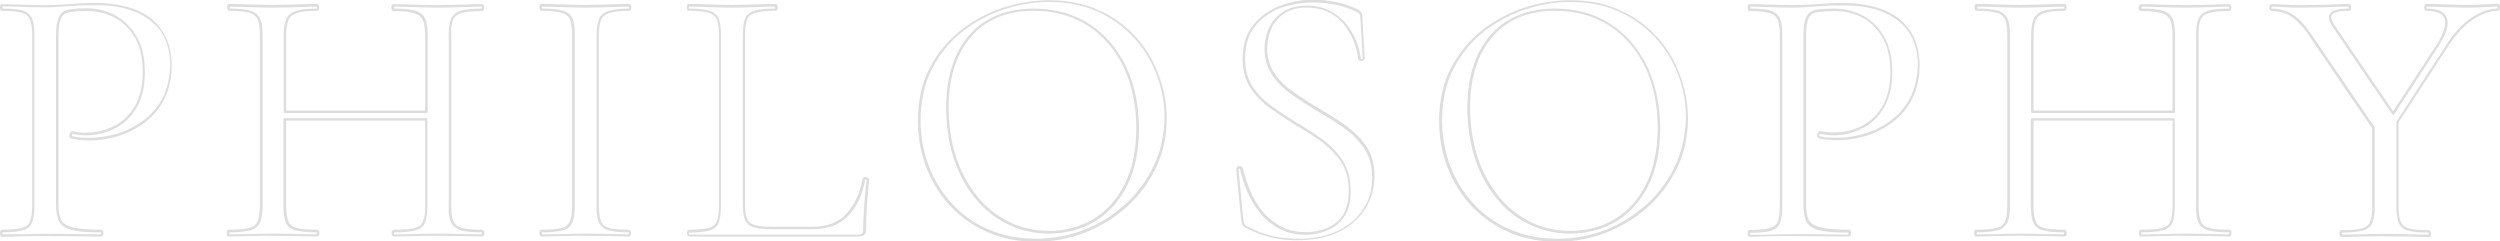 <?xml version="1.0" encoding="utf-8"?>
<!-- Generator: Adobe Illustrator 25.4.1, SVG Export Plug-In . SVG Version: 6.00 Build 0)  -->
<svg version="1.1" id="レイヤー_1" xmlns="http://www.w3.org/2000/svg" xmlns:xlink="http://www.w3.org/1999/xlink" x="0px"
	 y="0px" viewBox="0 0 1017.8 98.2" style="enable-background:new 0 0 1017.8 98.2;" xml:space="preserve">
<style type="text/css">
	.st0{fill:#DDDDDD;}
</style>
<path class="st0" d="M54.8,3.8L54.8,3.8c-4.6-1.7-9.8-2.6-15.6-2.6c-3.8,0-7.6,0.2-11.4,0.5c-3.7,0.3-6.9,0.4-9.5,0.4
	c-3.3,0-6.4-0.1-9.4-0.2c-3-0.1-5.7-0.2-8.1-0.2C0,1.6,0,2.7,0,3s0,1.4,0.8,1.4c3.6,0,6.4,0.3,8.1,0.8c1.7,0.5,2.7,1.4,3.3,2.7
	c0.6,1.4,0.9,3.5,0.9,6.3v69.5c0,2.8-0.3,5-0.9,6.4c-0.5,1.4-1.6,2.2-3.3,2.7c-1.7,0.5-4.5,0.7-8.1,0.7C0,93.6,0,94.7,0,95
	s0,1.4,0.8,1.4c2.4,0,5.2-0.1,8.2-0.2c3.1-0.1,6.3-0.1,9.5-0.1c4.3,0,8.4,0.1,12.2,0.1c3.7,0.1,7.2,0.1,10.4,0.1c0.3,0,1-0.1,1-1.4
	s-0.7-1.4-1-1.4c-5,0-8.9-0.3-11.4-0.9c-2.4-0.6-4-1.6-4.8-3c-0.8-1.5-1.1-3.7-1.1-6.6V14.6c0-3.3,0.3-5.7,1-7.1
	c0.6-1.4,1.7-2.2,3.3-2.5c1.7-0.3,4.2-0.5,7.5-0.5c4.2,0,8,1,11.5,2.9c3.4,1.9,6.1,4.8,8.1,8.4c2,3.7,2.9,8.2,2.9,13.6
	c0,5.5-1.1,10.1-3.2,13.8c-2.1,3.6-5,6.4-8.5,8.1C42.8,53.1,39,54,35,54c-0.8,0-1.7,0-2.6-0.1c-0.9-0.1-1.8-0.2-2.7-0.4
	c-0.2-0.1-0.5-0.1-0.7,0.1c-0.3,0.2-0.5,0.5-0.7,1.1c-0.3,1.3,0.4,1.6,0.7,1.7c1.1,0.3,2.4,0.5,3.6,0.6c1.2,0.1,2.5,0.2,3.7,0.2
	c3.9,0,7.9-0.6,11.8-1.8c3.9-1.2,7.6-3.1,10.9-5.6c3.3-2.5,6-5.7,7.9-9.5c2-3.9,3-8.5,3-13.9c-0.1-5.9-1.5-10.7-4.3-14.4
	C63.1,8.2,59.4,5.5,54.8,3.8z M66.3,39.7c-1.9,3.7-4.5,6.8-7.7,9.2c-3.2,2.4-6.7,4.2-10.6,5.4c-3.8,1.2-7.7,1.8-11.6,1.8
	c-1.2,0-2.4-0.1-3.6-0.1c-1.2-0.1-2.4-0.3-3.5-0.6c0,0-0.1-0.1,0-0.5c0.1-0.2,0.1-0.4,0.1-0.4c0.9,0.2,1.8,0.3,2.8,0.4
	c1,0.1,1.9,0.2,2.7,0.2c4.2,0,8.1-0.9,11.8-2.8c3.7-1.8,6.7-4.7,8.9-8.5c2.2-3.8,3.4-8.6,3.4-14.3c0-5.6-1-10.3-3.1-14.1
	c-2-3.8-4.9-6.8-8.4-8.8C44,4.5,40,3.4,35.6,3.4c-3.3,0-5.9,0.2-7.7,0.5c-1.9,0.4-3.3,1.4-4,3.1c-0.7,1.6-1.1,4.1-1.1,7.6v68.5
	c0,3.1,0.4,5.4,1.3,7.1c0.9,1.7,2.7,2.9,5.4,3.5c2.6,0.6,6.5,0.9,11.6,0.9c0,0.1,0,0.2,0,0.4s0,0.3,0,0.4c-3.2,0-6.7-0.1-10.3-0.1
	c-3.8-0.1-7.9-0.1-12.2-0.1c-3.3,0-6.5,0.1-9.5,0.2C6,95.3,3.4,95.4,1,95.4c0-0.1,0-0.2,0-0.4s0-0.3,0-0.4c3.7,0,6.3-0.3,8.2-0.8
	c1.9-0.5,3.3-1.6,3.9-3.3c0.6-1.6,0.9-3.8,0.9-6.8V14.3c0-3-0.3-5.2-0.9-6.7c-0.7-1.6-2-2.7-3.9-3.3C7.4,3.7,4.6,3.5,1,3.5
	C1,3.4,1,3.2,1,3s0-0.3,0-0.4c2.3,0,5,0.1,7.9,0.2c3,0.1,6.2,0.2,9.5,0.2c2.6,0,5.8-0.2,9.6-0.5c3.7-0.3,7.5-0.4,11.3-0.4
	c5.6,0,10.7,0.8,15.2,2.5c4.4,1.7,8,4.3,10.7,7.8c2.6,3.5,4,8.1,4.1,13.8C69.1,31.5,68.2,36,66.3,39.7z"/>
<path class="st0" d="M184.5,8C184.5,8,184.5,8,184.5,8c0.6-1.3,1.7-2.2,3.4-2.7c1.8-0.5,4.6-0.8,8.2-0.8c0.3,0,1-0.1,1-1.4
	s-0.7-1.4-1-1.4c-2.3,0-5,0.1-8.1,0.2c-3.1,0.1-6.3,0.2-9.6,0.2c-3.7,0-7-0.1-10-0.2c-3-0.1-5.7-0.2-8.1-0.2c-0.3,0-1,0.1-1,1.4
	s0.7,1.4,1,1.4c3.8,0,6.7,0.3,8.5,0.9c1.7,0.6,2.8,1.5,3.4,2.9c0.6,1.4,0.9,3.6,0.9,6.4V45h-56.6V14.6c0-2.8,0.3-5,0.9-6.4
	c0.6-1.4,1.7-2.3,3.4-2.9c1.8-0.6,4.6-0.9,8.3-0.9c0.5,0,0.8-0.5,0.8-1.4s-0.3-1.4-0.8-1.4c-2.4,0-5.1,0.1-8.1,0.2
	c-3,0.1-6.4,0.2-10,0.2c-3.3,0-6.5-0.1-9.5-0.2c-3-0.1-5.8-0.2-8.2-0.2c-0.8,0-0.8,1.1-0.8,1.4s0,1.4,0.8,1.4c3.6,0,6.4,0.3,8.2,0.8
	c1.7,0.5,2.8,1.4,3.4,2.7c0.6,1.4,0.9,3.5,0.9,6.3v69.5c0,2.8-0.3,5-0.9,6.4c-0.6,1.4-1.7,2.3-3.5,2.7c-1.8,0.5-4.6,0.7-8.3,0.7
	c-0.8,0-0.8,1.1-0.8,1.4s0,1.4,0.8,1.4c2.4,0,5.2-0.1,8.3-0.2c3.1-0.1,6.3-0.1,9.6-0.1c3.6,0,7,0.1,10,0.1c2.9,0.1,5.7,0.2,8.2,0.2
	c0.5,0,0.8-0.5,0.8-1.4s-0.3-1.4-0.8-1.4c-3.7,0-6.6-0.2-8.4-0.7c-1.8-0.5-2.9-1.3-3.4-2.7c-0.6-1.4-0.9-3.6-0.9-6.4V49.1h56.6v34.6
	c0,2.8-0.3,5-0.9,6.4c-0.5,1.4-1.6,2.2-3.3,2.7c-1.8,0.5-4.7,0.7-8.5,0.7c-0.3,0-1,0.1-1,1.4s0.7,1.4,1,1.4c2.4,0,5.1-0.1,8.1-0.2
	c3-0.1,6.4-0.1,10-0.1c3.2,0,6.5,0.1,9.6,0.1c3.1,0.1,5.8,0.2,8.1,0.2c0.3,0,1-0.1,1-1.4s-0.7-1.4-1-1.4c-3.6,0-6.4-0.2-8.2-0.7
	c-1.7-0.5-2.8-1.4-3.4-2.7c-0.6-1.4-0.9-3.6-0.9-6.4V14.3C183.5,11.5,183.9,9.4,184.5,8z M183.6,90.5c0.7,1.6,2.1,2.7,4.1,3.3
	c1.9,0.5,4.6,0.8,8.4,0.8c0,0.1,0,0.2,0,0.4s0,0.3,0,0.4c-2.3,0-5-0.1-8-0.1c-3.1-0.1-6.4-0.2-9.6-0.2c-3.6,0-7,0.1-10.1,0.2
	c-2.9,0.1-5.6,0.1-8,0.1c0-0.1,0-0.2,0-0.4s0-0.3,0-0.4c3.9,0,6.8-0.3,8.7-0.8c2-0.5,3.3-1.6,4-3.3c0.6-1.6,0.9-3.8,0.9-6.8V48.6
	c0-0.3-0.2-0.5-0.5-0.5h-57.6c-0.3,0-0.5,0.2-0.5,0.5v35.1c0,3,0.3,5.2,0.9,6.8c0.7,1.6,2,2.8,4.1,3.3c1.9,0.5,4.7,0.8,8.5,0.8
	c0,0.1,0,0.2,0,0.4s0,0.3,0,0.4c-2.4,0-5.1-0.1-7.9-0.1c-3-0.1-6.3-0.2-10-0.2c-3.3,0-6.5,0.1-9.6,0.2c-3,0.1-5.7,0.1-8,0.1
	c0-0.1,0-0.2,0-0.4s0-0.3,0-0.4c3.6,0,6.4-0.3,8.3-0.8c2-0.5,3.4-1.6,4.2-3.3c0.7-1.6,1-3.8,1-6.8V14.3c0-3-0.3-5.2-1-6.7
	c-0.7-1.6-2.1-2.7-4.1-3.3c-1.9-0.5-4.6-0.8-8.2-0.8c0-0.1,0-0.2,0-0.4s0-0.3,0-0.4c2.3,0,5,0.1,7.9,0.2c3,0.1,6.3,0.2,9.5,0.2
	c3.7,0,7.1-0.1,10.1-0.2c2.9-0.1,5.5-0.2,7.9-0.2c0,0.1,0,0.2,0,0.4c0,0.2,0,0.3,0,0.4c-3.7,0-6.6,0.3-8.4,0.9
	c-2,0.6-3.3,1.8-4.1,3.4c-0.7,1.6-1,3.8-1,6.8v30.9c0,0.3,0.2,0.5,0.5,0.5h57.6c0.3,0,0.5-0.2,0.5-0.5V14.6c0-3-0.3-5.2-0.9-6.8
	c-0.7-1.6-2-2.8-4-3.4c-1.9-0.6-4.8-0.9-8.7-0.9c0-0.1,0-0.2,0-0.4s0-0.3,0-0.4c2.4,0,5,0.1,8,0.2c3,0.1,6.4,0.2,10.1,0.2
	c3.3,0,6.5-0.1,9.6-0.2c3-0.1,5.7-0.2,8-0.2c0,0.1,0,0.2,0,0.4s0,0.3,0,0.4c-3.7,0-6.5,0.3-8.4,0.8c-2,0.6-3.4,1.7-4.1,3.3
	c-0.7,1.5-1,3.7-1,6.7v69.5C182.5,86.8,182.9,89,183.6,90.5z"/>
<path class="st0" d="M244.7,8.2c0.5-1.4,1.6-2.3,3.4-2.9c1.8-0.6,4.5-0.9,8-0.9c0.3,0,0.9-0.1,0.9-1.4s-0.7-1.4-0.9-1.4
	c-2.3,0-5,0.1-8,0.2c-3,0.1-6.3,0.2-9.9,0.2c-3.4,0-6.6-0.1-9.6-0.2c-3-0.1-5.7-0.2-8.1-0.2c-0.3,0-0.9,0.1-0.9,1.4s0.7,1.4,0.9,1.4
	c3.5,0,6.3,0.3,8.1,0.8c1.8,0.5,2.9,1.4,3.4,2.7c0.6,1.4,0.9,3.5,0.9,6.3v69.5c0,2.8-0.3,5-0.9,6.4c-0.5,1.4-1.7,2.2-3.4,2.7
	c-1.8,0.5-4.6,0.7-8.1,0.7c-0.3,0-0.9,0.1-0.9,1.4s0.7,1.4,0.9,1.4c2.4,0,5.1-0.1,8.1-0.2c3-0.1,6.2-0.1,9.6-0.1
	c3.5,0,6.8,0.1,9.8,0.1c2.9,0.1,5.6,0.2,8,0.2c0.3,0,0.9-0.1,0.9-1.4s-0.7-1.4-0.9-1.4c-3.5,0-6.3-0.2-8-0.7
	c-1.7-0.5-2.8-1.3-3.3-2.7c-0.6-1.4-0.9-3.6-0.9-6.4V14.6C243.8,11.8,244.1,9.6,244.7,8.2z M243.8,90.5c0.7,1.6,2,2.8,4,3.3
	c1.9,0.5,4.6,0.8,8.2,0.8c0,0.1,0,0.2,0,0.4s0,0.3,0,0.4c-2.4,0-5-0.1-7.9-0.1c-3-0.1-6.3-0.2-9.8-0.2c-3.4,0-6.6,0.1-9.6,0.2
	c-2.9,0.1-5.6,0.1-8,0.1c0-0.1,0-0.2,0-0.4s0-0.3,0-0.4c3.6,0,6.4-0.3,8.3-0.8c2.1-0.5,3.4-1.6,4.1-3.3c0.6-1.6,0.9-3.8,0.9-6.8
	V14.3c0-3-0.3-5.2-0.9-6.7c-0.7-1.6-2-2.7-4.1-3.3c-1.9-0.6-4.7-0.8-8.3-0.8c0-0.1,0-0.2,0-0.4s0-0.3,0-0.4c2.4,0,5,0.1,8,0.2
	c3,0.1,6.2,0.2,9.6,0.2c3.6,0,6.9-0.1,9.9-0.2c2.9-0.1,5.6-0.2,7.8-0.2c0,0.1,0,0.2,0,0.4s0,0.3,0,0.4c-3.6,0-6.4,0.3-8.2,0.9
	c-2,0.6-3.3,1.8-4,3.4c-0.6,1.6-0.9,3.8-0.9,6.8v69.1C242.8,86.7,243.2,89,243.8,90.5z"/>
<path class="st0" d="M352.5,72.1C352.5,72.1,352.5,72.1,352.5,72.1c-0.3,0-0.8,0-1.1,0.3c-0.2,0.2-0.3,0.4-0.3,0.5
	c-1,5.8-3.2,10.5-6.5,14.1c-3.3,3.5-7.8,5.3-13.4,5.3h-16.4c-3.3,0-5.9-0.2-7.5-0.7c-1.6-0.4-2.6-1.2-3.1-2.5
	c-0.6-1.3-0.9-3.3-0.9-6V14.4c0-2.8,0.3-5,0.9-6.4c0.5-1.4,1.6-2.3,3.4-2.8c1.8-0.5,4.5-0.8,8-0.8c0.3,0,1-0.1,1-1.4s-0.7-1.4-1-1.4
	c-2.3,0-5,0.1-8,0.2c-3,0.1-6.3,0.2-9.7,0.2c-3.3,0-6.4-0.1-9.4-0.2c-3-0.1-5.7-0.2-8.1-0.2c-0.8,0-0.8,1.1-0.8,1.4s0,1.4,0.8,1.4
	c3.5,0,6.2,0.3,8,0.8c1.7,0.5,2.8,1.4,3.4,2.7c0.6,1.4,0.9,3.5,0.9,6.3v69.5c0,2.8-0.3,5-0.9,6.4c-0.5,1.4-1.6,2.2-3.3,2.7
	c-1.8,0.5-4.5,0.7-8,0.7c-0.8,0-0.8,1.1-0.8,1.4s0,1.4,0.8,1.4h69.3c1.8,0,2.8-1,2.8-2.8c0-3.3,0.2-6.9,0.4-10.7
	c0.3-3.8,0.6-7.1,0.9-9.9C353.8,72.8,353.6,72.2,352.5,72.1z M351.9,82.9c-0.3,3.9-0.5,7.5-0.5,10.8c0,1.2-0.5,1.8-1.8,1.8h-69.1
	c0-0.1,0-0.2,0-0.4s0-0.3,0-0.4c3.6,0,6.2-0.3,8.1-0.8c2-0.5,3.4-1.6,4-3.3c0.6-1.6,0.9-3.8,0.9-6.8V14.3c0-3-0.3-5.2-0.9-6.7
	c-0.7-1.6-2-2.7-4-3.3c-1.9-0.5-4.6-0.8-8.1-0.8c0-0.1,0-0.2,0-0.4s0-0.3,0-0.4c2.3,0,5,0.1,7.9,0.2c3,0.1,6.2,0.2,9.5,0.2
	c3.5,0,6.8-0.1,9.8-0.2c2.9-0.1,5.6-0.2,7.8-0.2c0,0.1,0,0.2,0,0.4c0,0.2,0,0.3,0,0.4c-3.6,0-6.3,0.3-8.2,0.8c-2,0.6-3.3,1.7-4,3.4
	c-0.6,1.6-0.9,3.8-0.9,6.8v68.7c0,2.8,0.3,4.9,0.9,6.3c0.7,1.5,1.9,2.6,3.8,3.1c1.7,0.5,4.3,0.7,7.8,0.7h16.4
	c5.9,0,10.7-1.9,14.2-5.6c3.4-3.7,5.7-8.5,6.7-14.5c0.1,0,0.2,0,0.3,0c0.2,0,0.3,0.1,0.4,0.1C352.5,75.8,352.2,79.1,351.9,82.9z"/>
<path class="st0" d="M443.5,9.8c-6.4-4.2-14-6.3-22.7-6.3c-11.2,0-20,3.7-26.3,10.9c-6.2,7.2-9.3,17.1-9.3,29.5c0,7.1,1,13.9,2.9,20
	c2,6.2,4.8,11.7,8.6,16.4c3.7,4.7,8.2,8.4,13.4,10.9c5.1,2.6,10.9,3.9,17,3.9c6.9,0,13.1-1.7,18.6-4.9c5.5-3.3,9.9-8.2,13.1-14.5
	c3.2-6.3,4.9-14.2,4.9-23.3c0-9.4-1.8-17.9-5.2-25.2C454.9,19.8,449.9,13.9,443.5,9.8z M457.8,75.1c-3.1,6.2-7.4,10.9-12.7,14.1
	c-5.3,3.2-11.4,4.8-18,4.8c-6,0-11.6-1.3-16.6-3.8c-5-2.5-9.4-6.1-13-10.7c-3.6-4.6-6.5-10-8.4-16c-1.9-6.1-2.9-12.7-2.9-19.7
	c0-12.1,3.1-21.8,9.1-28.8c6-7,14.6-10.6,25.5-10.6c8.5,0,15.9,2.1,22.2,6.1c6.2,4.1,11.1,9.8,14.5,16.9c3.4,7.2,5.1,15.5,5.1,24.8
	C462.6,61.2,461,68.9,457.8,75.1z"/>
<path class="st0" d="M462.3,14.9c-4.1-4.5-9.2-8.2-15.1-10.8c-5.9-2.7-12.6-4-20.1-4c-6.1,0-12.4,1-18.6,3c-6.2,2-12,5.1-17.3,9.2
	c-5.2,4.1-9.5,9.3-12.7,15.4c-3.2,6.1-4.8,13.4-4.8,21.5c0,6.6,1.1,13,3.4,18.9c2.3,5.9,5.5,11.2,9.7,15.7
	c4.2,4.5,9.3,8.1,15.2,10.7c5.9,2.6,12.5,3.9,19.8,3.9c7.1,0,14-1.3,20.4-3.9c6.4-2.6,12.1-6.2,17-10.7c4.9-4.5,8.8-9.9,11.6-15.9
	c2.8-6,4.2-12.7,4.2-19.7c0-6-1.1-12-3.3-17.7C469.6,24.6,466.4,19.4,462.3,14.9z M469.8,67.3c-2.8,5.9-6.6,11.2-11.4,15.6
	c-4.8,4.4-10.4,8-16.6,10.5c-6.3,2.5-13,3.8-20,3.8c-7.1,0-13.6-1.3-19.4-3.8c-5.8-2.5-10.8-6-14.8-10.5c-4.1-4.4-7.3-9.6-9.5-15.4
	s-3.3-12-3.3-18.5c0-8,1.6-15.1,4.7-21.1c3.1-6,7.3-11.1,12.4-15.1c5.1-4,10.8-7,16.9-9c6.1-2,12.3-3,18.3-3
	c7.3,0,13.9,1.3,19.7,3.9c5.8,2.6,10.7,6.2,14.8,10.6c4,4.4,7.2,9.5,9.3,15.1c2.1,5.6,3.2,11.5,3.2,17.4
	C474,54.9,472.6,61.4,469.8,67.3z"/>
<path class="st0" d="M547.6,50.9c-3.4-2.4-7.1-4.7-10.8-6.8c-3.6-2.2-7-4.4-10.2-6.6c-3.1-2.2-5.7-4.7-7.7-7.6c-2-2.8-3-6.3-3-10.3
	c0-2.8,0.6-5.5,1.7-8c1.1-2.5,2.9-4.5,5.2-6.1c2.4-1.6,5.5-2.4,9.2-2.4c3.6,0,6.7,0.7,9.2,2c2.5,1.4,4.6,3.1,6.3,5.3
	c1.7,2.2,2.9,4.5,3.8,6.8c0.9,2.4,1.4,4.6,1.6,6.6c0,0.1,0,0.1,0,0.2c0.3,0.6,0.8,0.9,1.5,0.8c0.8-0.1,1.2-0.5,1.2-1.2l-1-17.1
	c0-0.6-0.2-1.2-0.6-1.7c-0.4-0.5-1.1-1-1.9-1.3c-2.9-1.3-5.9-2.3-9-2.8c-3-0.6-6-0.8-8.8-0.8c-4.6,0-9.2,0.9-13.5,2.6
	c-4.4,1.7-8,4.4-10.7,7.9c-2.8,3.5-4.2,8-4.2,13.4c0,4.8,1.1,8.8,3.2,12c2.1,3.2,4.8,6,8.1,8.3c3.2,2.3,6.7,4.6,10.2,6.8
	c3.7,2.1,7.2,4.3,10.5,6.7c3.2,2.3,5.9,5.2,8.1,8.3c2.1,3.2,3.1,7.2,3.1,11.9c0,4.2-0.9,7.5-2.5,9.9c-1.7,2.4-3.9,4.2-6.5,5.2
	c-2.7,1.1-5.5,1.6-8.3,1.6c-3.9,0-7.4-0.8-10.3-2.3c-2.9-1.6-5.4-3.6-7.5-6.2c-2.1-2.6-3.8-5.4-5-8.4c-1.3-3.1-2.3-6.1-3-9.1
	c-0.1-0.3-0.4-1-1.5-0.9c-0.4,0-0.8,0.2-1,0.5c-0.2,0.3-0.2,0.6-0.2,0.9l2,20.4c0.1,0.7,0.2,1.3,0.4,1.8c0.2,0.6,0.6,1,1.2,1.4
	c2.3,1.2,4.7,2.2,7,3c2.4,0.8,4.8,1.4,7.1,1.7c2.4,0.4,4.8,0.5,7.2,0.5c6.7,0,12.5-1.2,17.1-3.5c4.6-2.3,8.2-5.5,10.6-9.4
	c2.4-3.9,3.7-8.4,3.7-13.2c0-4.9-1.2-9.1-3.5-12.4C554,56.3,551.1,53.4,547.6,50.9z M555.2,84.8c-2.3,3.8-5.8,6.8-10.2,9
	c-4.5,2.3-10.1,3.4-16.6,3.4c-2.4,0-4.7-0.2-7.1-0.5c-2.3-0.3-4.7-0.9-7-1.7c-2.3-0.8-4.6-1.8-6.9-3c-0.4-0.2-0.6-0.5-0.8-0.9
	c-0.1-0.4-0.3-1-0.4-1.6l-2-20.5c0-0.1,0-0.2,0-0.2c0,0,0.1,0,0.2-0.1c0.4,0,0.4,0.1,0.4,0.1c0.7,3,1.7,6.1,3,9.2
	c1.3,3.1,3,6,5.2,8.7c2.1,2.6,4.8,4.8,7.8,6.4c3.1,1.6,6.7,2.5,10.7,2.5c3,0,5.9-0.6,8.7-1.7c2.8-1.1,5.2-3,7-5.6
	c1.8-2.6,2.7-6.1,2.7-10.5c0-5-1.1-9.2-3.3-12.5c-2.2-3.3-5-6.2-8.3-8.6c-3.3-2.4-6.8-4.7-10.5-6.8c-3.5-2.2-6.9-4.4-10.1-6.7
	c-3.2-2.3-5.8-5-7.8-8c-2-3.1-3-6.9-3-11.5c0-5.2,1.3-9.5,3.9-12.8c2.6-3.4,6.1-5.9,10.3-7.6C525.5,1.8,530,1,534.5,1
	c2.7,0,5.6,0.3,8.6,0.8c2.9,0.5,5.9,1.5,8.8,2.8c0.7,0.3,1.2,0.6,1.5,1c0.3,0.4,0.4,0.7,0.4,1.1l1,17.1c0,0.1,0,0.1-0.3,0.2
	c-0.3,0-0.4-0.1-0.5-0.2c-0.2-2-0.8-4.3-1.7-6.7c-0.9-2.5-2.3-4.9-4-7.1c-1.7-2.2-4-4.1-6.6-5.5c-2.7-1.4-5.9-2.2-9.7-2.2
	c-4,0-7.3,0.9-9.8,2.6c-2.5,1.7-4.4,3.9-5.6,6.5c-1.2,2.6-1.8,5.4-1.8,8.4c0,4.2,1.1,7.8,3.2,10.9c2.1,3,4.8,5.6,8,7.9
	c3.2,2.2,6.6,4.4,10.2,6.6c3.7,2.1,7.3,4.3,10.7,6.7c3.4,2.4,6.2,5.2,8.4,8.4c2.2,3.2,3.3,7.2,3.3,11.9
	C558.7,76.7,557.6,81,555.2,84.8z"/>
<path class="st0" d="M674.5,14.9c-4.1-4.5-9.2-8.2-15.1-10.8c-5.9-2.7-12.6-4-20.1-4c-6.1,0-12.4,1-18.6,3c-6.2,2-12,5.1-17.3,9.2
	c-5.2,4.1-9.5,9.3-12.7,15.4c-3.2,6.1-4.8,13.4-4.8,21.5c0,6.6,1.1,13,3.4,18.9c2.3,5.9,5.5,11.2,9.7,15.7
	c4.2,4.5,9.3,8.1,15.2,10.7c5.9,2.6,12.5,3.9,19.8,3.9c7.1,0,14-1.3,20.4-3.9c6.4-2.6,12.1-6.2,17-10.7c4.9-4.5,8.8-9.9,11.6-15.9
	c2.8-6,4.2-12.7,4.2-19.7c0-6-1.1-12-3.3-17.7C681.8,24.6,678.6,19.4,674.5,14.9z M682.1,67.3c-2.8,5.9-6.6,11.2-11.4,15.6
	c-4.8,4.4-10.4,8-16.6,10.5c-6.3,2.5-13,3.8-20,3.8c-7.1,0-13.6-1.3-19.4-3.8c-5.8-2.5-10.8-6-14.8-10.5c-4.1-4.4-7.3-9.6-9.5-15.4
	s-3.3-12-3.3-18.5c0-8,1.6-15.1,4.7-21.1c3.1-6,7.3-11.1,12.4-15.1c5.1-4,10.8-7,16.9-9c6.1-2,12.3-3,18.3-3
	c7.3,0,13.9,1.3,19.7,3.9c5.8,2.6,10.7,6.2,14.8,10.6c4,4.4,7.2,9.5,9.3,15.1c2.1,5.6,3.2,11.5,3.2,17.4
	C686.2,54.9,684.8,61.4,682.1,67.3z"/>
<path class="st0" d="M655.7,9.8c-6.4-4.2-14-6.3-22.7-6.3c-11.2,0-20,3.7-26.3,10.9c-6.2,7.2-9.3,17.1-9.3,29.5c0,7.1,1,13.9,2.9,20
	c2,6.2,4.8,11.7,8.6,16.4c3.7,4.7,8.2,8.4,13.4,10.9c5.1,2.6,10.9,3.9,17,3.9c6.9,0,13.1-1.7,18.6-4.9c5.5-3.3,9.9-8.2,13.1-14.5
	c3.2-6.3,4.9-14.2,4.9-23.3c0-9.4-1.8-17.9-5.2-25.2C667.1,19.8,662.1,13.9,655.7,9.8z M670.1,75.1c-3.1,6.2-7.4,10.9-12.7,14.1
	c-5.3,3.2-11.4,4.8-18,4.8c-6,0-11.6-1.3-16.6-3.8c-5-2.5-9.4-6.1-13-10.7c-3.6-4.6-6.5-10-8.4-16c-1.9-6.1-2.9-12.7-2.9-19.7
	c0-12.1,3.1-21.8,9.1-28.8c6-7,14.6-10.6,25.5-10.6c8.5,0,15.9,2.1,22.2,6.1c6.2,4.1,11.1,9.8,14.5,16.9c3.4,7.2,5.1,15.5,5.1,24.8
	C674.8,61.2,673.2,68.9,670.1,75.1z"/>
<path class="st0" d="M766.2,3.8c-4.6-1.7-9.8-2.6-15.5-2.6c-3.8,0-7.6,0.2-11.4,0.5c-3.7,0.3-6.9,0.4-9.5,0.4
	c-3.3,0-6.4-0.1-9.4-0.2c-3-0.1-5.7-0.2-8.1-0.2c-0.8,0-0.8,1.1-0.8,1.4s0,1.4,0.8,1.4c3.6,0,6.4,0.3,8.1,0.8
	c1.7,0.5,2.7,1.4,3.3,2.7c0.6,1.4,0.9,3.5,0.9,6.3v69.5c0,2.8-0.3,5-0.9,6.4c-0.5,1.4-1.6,2.2-3.3,2.7c-1.7,0.5-4.5,0.7-8.1,0.7
	c-0.8,0-0.8,1.1-0.8,1.4s0,1.4,0.8,1.4c2.4,0,5.2-0.1,8.2-0.2c3.1-0.1,6.3-0.1,9.5-0.1c4.3,0,8.4,0.1,12.2,0.1
	c3.7,0.1,7.2,0.1,10.4,0.1c0.4,0,1-0.2,1-1.4s-0.6-1.4-1-1.4c-5,0-8.9-0.3-11.4-0.9c-2.4-0.6-4-1.6-4.8-3c-0.8-1.5-1.1-3.7-1.1-6.6
	V14.6c0-3.3,0.3-5.7,1-7.1c0.6-1.4,1.7-2.2,3.3-2.5c1.7-0.3,4.2-0.5,7.5-0.5c4.2,0,8,1,11.5,2.9c3.4,1.9,6.1,4.8,8.1,8.4
	c2,3.7,2.9,8.2,2.9,13.6c0,5.5-1.1,10.1-3.2,13.8c-2.1,3.6-5,6.4-8.5,8.1c-3.5,1.8-7.3,2.6-11.3,2.6c-0.8,0-1.7,0-2.6-0.1
	c-0.9-0.1-1.8-0.2-2.7-0.4c-0.2-0.1-0.5-0.1-0.7,0.1c-0.3,0.2-0.5,0.5-0.7,1.1c-0.3,1.3,0.4,1.6,0.7,1.7c1.1,0.3,2.4,0.5,3.6,0.6
	c1.2,0.1,2.5,0.2,3.7,0.2c3.9,0,7.9-0.6,11.8-1.8c3.9-1.2,7.6-3.1,10.9-5.6c3.3-2.5,6-5.7,7.9-9.5c2-3.9,3-8.5,3-13.9
	c-0.1-5.9-1.5-10.7-4.3-14.4C774.5,8.2,770.8,5.5,766.2,3.8z M777.7,39.7c-1.9,3.7-4.5,6.8-7.7,9.2c-3.2,2.4-6.7,4.2-10.6,5.4
	c-3.8,1.2-7.7,1.8-11.6,1.8c-1.2,0-2.4-0.1-3.6-0.1c-1.2-0.1-2.4-0.3-3.5-0.6c0,0-0.1-0.1,0-0.5c0.1-0.2,0.1-0.4,0.1-0.4
	c0.9,0.2,1.8,0.3,2.8,0.4c1,0.1,1.9,0.2,2.7,0.2c4.2,0,8.1-0.9,11.8-2.8c3.7-1.8,6.7-4.7,8.9-8.5c2.2-3.8,3.4-8.6,3.4-14.3
	c0-5.6-1-10.3-3.1-14.1c-2-3.8-4.9-6.8-8.4-8.8c-3.6-2-7.6-3.1-11.9-3.1c-3.3,0-5.9,0.2-7.7,0.5c-1.9,0.4-3.3,1.4-4,3.1
	c-0.7,1.6-1.1,4.1-1.1,7.6v68.5c0,3.1,0.4,5.4,1.3,7.1c0.9,1.7,2.7,2.9,5.4,3.5c2.6,0.6,6.5,0.9,11.6,0.9c0,0.1,0,0.2,0,0.4
	s0,0.3,0,0.4c-3.2,0-6.7-0.1-10.3-0.1c-3.8-0.1-7.9-0.1-12.2-0.1c-3.2,0-6.5,0.1-9.5,0.2c-2.9,0.1-5.6,0.1-7.9,0.1
	c0-0.1,0-0.2,0-0.4s0-0.3,0-0.4c3.7,0,6.3-0.3,8.2-0.8c2-0.5,3.3-1.7,3.9-3.3c0.6-1.6,0.9-3.8,0.9-6.8V14.3c0-3-0.3-5.2-0.9-6.7
	c-0.7-1.6-2-2.7-3.9-3.3c-1.8-0.6-4.6-0.8-8.2-0.8c0-0.1,0-0.2,0-0.4s0-0.3,0-0.4c2.3,0,5,0.1,7.9,0.2c3,0.1,6.2,0.2,9.5,0.2
	c2.6,0,5.8-0.2,9.6-0.5c3.7-0.3,7.5-0.4,11.3-0.4c5.6,0,10.7,0.8,15.2,2.5c4.4,1.7,8,4.3,10.6,7.8c2.6,3.5,4,8.1,4.1,13.8
	C780.6,31.5,779.6,36,777.7,39.7z"/>
<path class="st0" d="M895.9,8c0.6-1.3,1.7-2.2,3.4-2.7c1.8-0.5,4.6-0.8,8.2-0.8c0.3,0,0.9-0.1,0.9-1.4s-0.7-1.4-0.9-1.4
	c-2.3,0-5,0.1-8.1,0.2c-3.1,0.1-6.3,0.2-9.6,0.2c-3.7,0-7-0.1-10-0.2c-3-0.1-5.7-0.2-8.1-0.2c-0.3,0-1,0.1-1,1.4s0.7,1.4,1,1.4
	c3.8,0,6.7,0.3,8.5,0.9c1.7,0.6,2.8,1.5,3.4,2.9c0.6,1.4,0.9,3.6,0.9,6.4V45h-56.6V14.6c0-2.8,0.3-5,0.9-6.4
	c0.6-1.4,1.7-2.3,3.4-2.9c1.8-0.6,4.6-0.9,8.3-0.9c0.5,0,0.8-0.5,0.8-1.4s-0.3-1.4-0.8-1.4c-2.4,0-5.1,0.1-8.1,0.2
	c-3,0.1-6.4,0.2-10,0.2c-3.3,0-6.5-0.1-9.5-0.2c-3-0.1-5.8-0.2-8.2-0.2c-0.8,0-0.8,1.1-0.8,1.4s0,1.4,0.8,1.4c3.6,0,6.4,0.3,8.2,0.8
	c1.7,0.5,2.8,1.4,3.4,2.7c0.6,1.4,0.9,3.5,0.9,6.3v69.5c0,2.8-0.3,5-0.9,6.4c-0.6,1.4-1.7,2.3-3.5,2.7c-1.8,0.5-4.6,0.7-8.3,0.7
	c-0.8,0-0.8,1.1-0.8,1.4s0,1.4,0.8,1.4c2.4,0,5.2-0.1,8.3-0.2c3.1-0.1,6.3-0.1,9.6-0.1c3.6,0,7,0.1,10,0.1c2.9,0.1,5.7,0.2,8.2,0.2
	c0.5,0,0.8-0.5,0.8-1.4s-0.3-1.4-0.8-1.4c-3.7,0-6.6-0.2-8.4-0.7c-1.8-0.5-2.9-1.3-3.4-2.7c-0.6-1.4-0.9-3.6-0.9-6.4V49.1h56.6v34.6
	c0,2.8-0.3,5-0.9,6.4c-0.5,1.4-1.6,2.2-3.3,2.7c-1.8,0.5-4.7,0.7-8.5,0.7c-0.3,0-1,0.1-1,1.4s0.7,1.4,1,1.4c2.4,0,5.1-0.1,8.1-0.2
	c3-0.1,6.4-0.1,10-0.1c3.2,0,6.5,0.1,9.6,0.1c3.1,0.1,5.8,0.2,8.1,0.2c0.3,0,0.9-0.1,0.9-1.4s-0.7-1.4-0.9-1.4
	c-3.6,0-6.4-0.2-8.2-0.7c-1.7-0.5-2.8-1.3-3.4-2.7c-0.6-1.4-0.9-3.6-0.9-6.4V14.3C895,11.5,895.3,9.4,895.9,8z M895,90.5
	c0.7,1.6,2.1,2.7,4.1,3.3c1.9,0.5,4.6,0.8,8.4,0.8c0,0.1,0,0.2,0,0.4s0,0.3,0,0.4c-2.3,0-5-0.1-8-0.1c-3.1-0.1-6.4-0.2-9.6-0.2
	c-3.6,0-7,0.1-10.1,0.2c-2.9,0.1-5.6,0.1-8,0.1c0-0.1,0-0.2,0-0.4s0-0.3,0-0.4c3.9,0,6.8-0.3,8.7-0.8c2-0.5,3.3-1.7,4-3.3
	c0.6-1.6,0.9-3.8,0.9-6.8V48.6c0-0.3-0.2-0.5-0.5-0.5h-57.6c-0.3,0-0.5,0.2-0.5,0.5v35.1c0,3,0.3,5.2,0.9,6.8c0.7,1.6,2,2.8,4.1,3.3
	c1.9,0.5,4.7,0.8,8.5,0.8c0,0.1,0,0.2,0,0.4s0,0.3,0,0.4c-2.4,0-5.1-0.1-7.9-0.1c-3-0.1-6.3-0.2-10-0.2c-3.2,0-6.5,0.1-9.6,0.2
	c-3,0.1-5.7,0.1-8,0.1c0-0.1,0-0.2,0-0.4s0-0.3,0-0.4c3.6,0,6.4-0.3,8.3-0.8c2-0.5,3.4-1.6,4.2-3.3c0.7-1.6,1-3.8,1-6.8V14.3
	c0-3-0.3-5.2-1-6.7c-0.7-1.6-2.1-2.7-4.1-3.3c-1.9-0.5-4.6-0.8-8.2-0.8c0-0.1,0-0.2,0-0.4s0-0.3,0-0.4c2.3,0,5,0.1,7.9,0.2
	c3,0.1,6.3,0.2,9.5,0.2c3.7,0,7.1-0.1,10.1-0.2c2.9-0.1,5.5-0.2,7.9-0.2c0,0.1,0,0.2,0,0.4c0,0.2,0,0.3,0,0.4
	c-3.7,0-6.6,0.3-8.4,0.9c-2,0.6-3.3,1.8-4.1,3.4c-0.7,1.6-1,3.8-1,6.8v30.9c0,0.3,0.2,0.5,0.5,0.5h57.6c0.3,0,0.5-0.2,0.5-0.5V14.6
	c0-2.9-0.3-5.2-0.9-6.8c-0.7-1.6-2-2.8-4-3.4c-1.9-0.6-4.8-0.9-8.7-0.9c0-0.1,0-0.2,0-0.4s0-0.3,0-0.4c2.4,0,5,0.1,8,0.2
	c3,0.1,6.4,0.2,10.1,0.2c3.3,0,6.5-0.1,9.6-0.2c3-0.1,5.7-0.2,8-0.2c0,0.1,0,0.2,0,0.4s0,0.3,0,0.4c-3.7,0-6.5,0.3-8.4,0.8
	c-2,0.6-3.4,1.7-4.1,3.3c0,0,0,0,0,0c-0.7,1.5-1,3.7-1,6.7v69.5C894,86.7,894.3,89,895,90.5z"/>
<path class="st0" d="M1017,1.6c-2.2,0-4.1,0.1-5.7,0.2c-1.5,0.1-3.6,0.2-6,0.2c-4,0-7.2-0.1-9.7-0.2c-2.5-0.1-5.1-0.2-7.8-0.2
	C987,1.6,987,2.7,987,3s0,1.4,0.8,1.4c4.2,0,6.8,1.1,7.5,3.3c0.7,2.2-0.3,5.7-3.1,10.2l-17.9,27.4l-23.8-34.9
	c-1.4-2.1-1.8-3.6-1-4.5c0.6-0.7,2.2-1.5,6.9-1.5c0.5,0,0.8-0.5,0.8-1.4s-0.3-1.4-0.8-1.4c-1.7,0-3.6,0-5.9,0.2
	c-2.2,0.1-4.6,0.2-7.2,0.2c-2.5,0-5.1,0.1-7.9,0.1c-1.6,0-3.3-0.1-5.2-0.2c-1.9-0.2-3.7-0.2-5.4-0.2c-0.3,0-0.9,0.1-0.9,1.4
	s0.7,1.4,0.9,1.4c3.2,0,6,0.8,8.4,2.5c2.4,1.7,5.1,4.6,7.8,8.9l24.8,36.4v31.6c0,2.8-0.3,5-0.9,6.4c-0.5,1.4-1.7,2.2-3.4,2.7
	c-1.8,0.5-4.6,0.7-8.1,0.7c-0.3,0-1,0.1-1,1.4s0.7,1.4,1,1.4c2.3,0,5-0.1,8.1-0.2c3.1-0.1,6.3-0.1,9.6-0.1c3.4,0,6.7,0.1,9.7,0.1
	c2.9,0.1,5.6,0.2,8,0.2c0.3,0,0.9-0.1,0.9-1.4s-0.7-1.4-0.9-1.4c-3.6,0-6.4-0.2-8.1-0.7c-1.7-0.5-2.7-1.3-3.3-2.7
	c-0.6-1.4-0.9-3.6-0.9-6.4V49.8l20-30.7c2-3.1,4.1-5.7,6.3-7.9c2.2-2.2,4.6-3.8,7-5c2.4-1.2,4.8-1.8,7.1-1.8c0.5,0,0.8-0.5,0.8-1.4
	S1017.6,1.6,1017,1.6z M1016.8,3.5c-2.4,0-4.9,0.7-7.3,1.8c-2.5,1.2-5,3-7.3,5.2c-2.3,2.2-4.4,4.9-6.4,8l-20.1,30.9
	c-0.1,0.1-0.1,0.2-0.1,0.3v34.1c0,3,0.3,5.2,0.9,6.8c0.7,1.6,2,2.8,3.9,3.3c1.8,0.5,4.6,0.8,8.3,0.8c0,0.1,0,0.2,0,0.4s0,0.3,0,0.4
	c-2.4,0-5-0.1-7.9-0.1c-3-0.1-6.2-0.2-9.7-0.2c-3.3,0-6.5,0.1-9.6,0.2c-3,0.1-5.7,0.1-8,0.1c0-0.1,0-0.2,0-0.4c0-0.2,0-0.3,0-0.4
	c3.6,0,6.4-0.3,8.3-0.8c2.1-0.5,3.4-1.6,4.1-3.3c0.6-1.6,0.9-3.8,0.9-6.8V52c0-0.1,0-0.2-0.1-0.3l-24.9-36.5
	c-2.8-4.3-5.5-7.4-8.1-9.1c-2.6-1.7-5.5-2.6-8.9-2.6c0-0.1,0-0.2,0-0.4s0-0.3,0-0.4c1.7,0,3.4,0.1,5.3,0.2c1.9,0.2,3.7,0.2,5.3,0.2
	c2.8,0,5.4,0,7.9-0.1c2.6,0,5-0.1,7.2-0.2c2.2-0.1,4.1-0.1,5.7-0.1c0,0.1,0,0.2,0,0.4c0,0.2,0,0.3,0,0.4c-4,0-6.4,0.6-7.4,1.8
	c-1.1,1.3-0.8,3.2,0.9,5.7l24.2,35.5c0.1,0.1,0.3,0.2,0.4,0.2c0.2,0,0.3-0.1,0.4-0.2l18.3-28c3-4.9,4.1-8.5,3.2-11.1
	c-0.9-2.6-3.6-3.9-8.2-3.9c0-0.1,0-0.2,0-0.4c0-0.2,0-0.3,0-0.4c2.6,0,5.1,0.1,7.5,0.2c2.5,0.1,5.8,0.2,9.8,0.2
	c2.5,0,4.6-0.1,6.1-0.2c1.5-0.1,3.3-0.2,5.4-0.2c0,0.1,0,0.2,0,0.4C1016.8,3.2,1016.8,3.4,1016.8,3.5z"/>
</svg>

